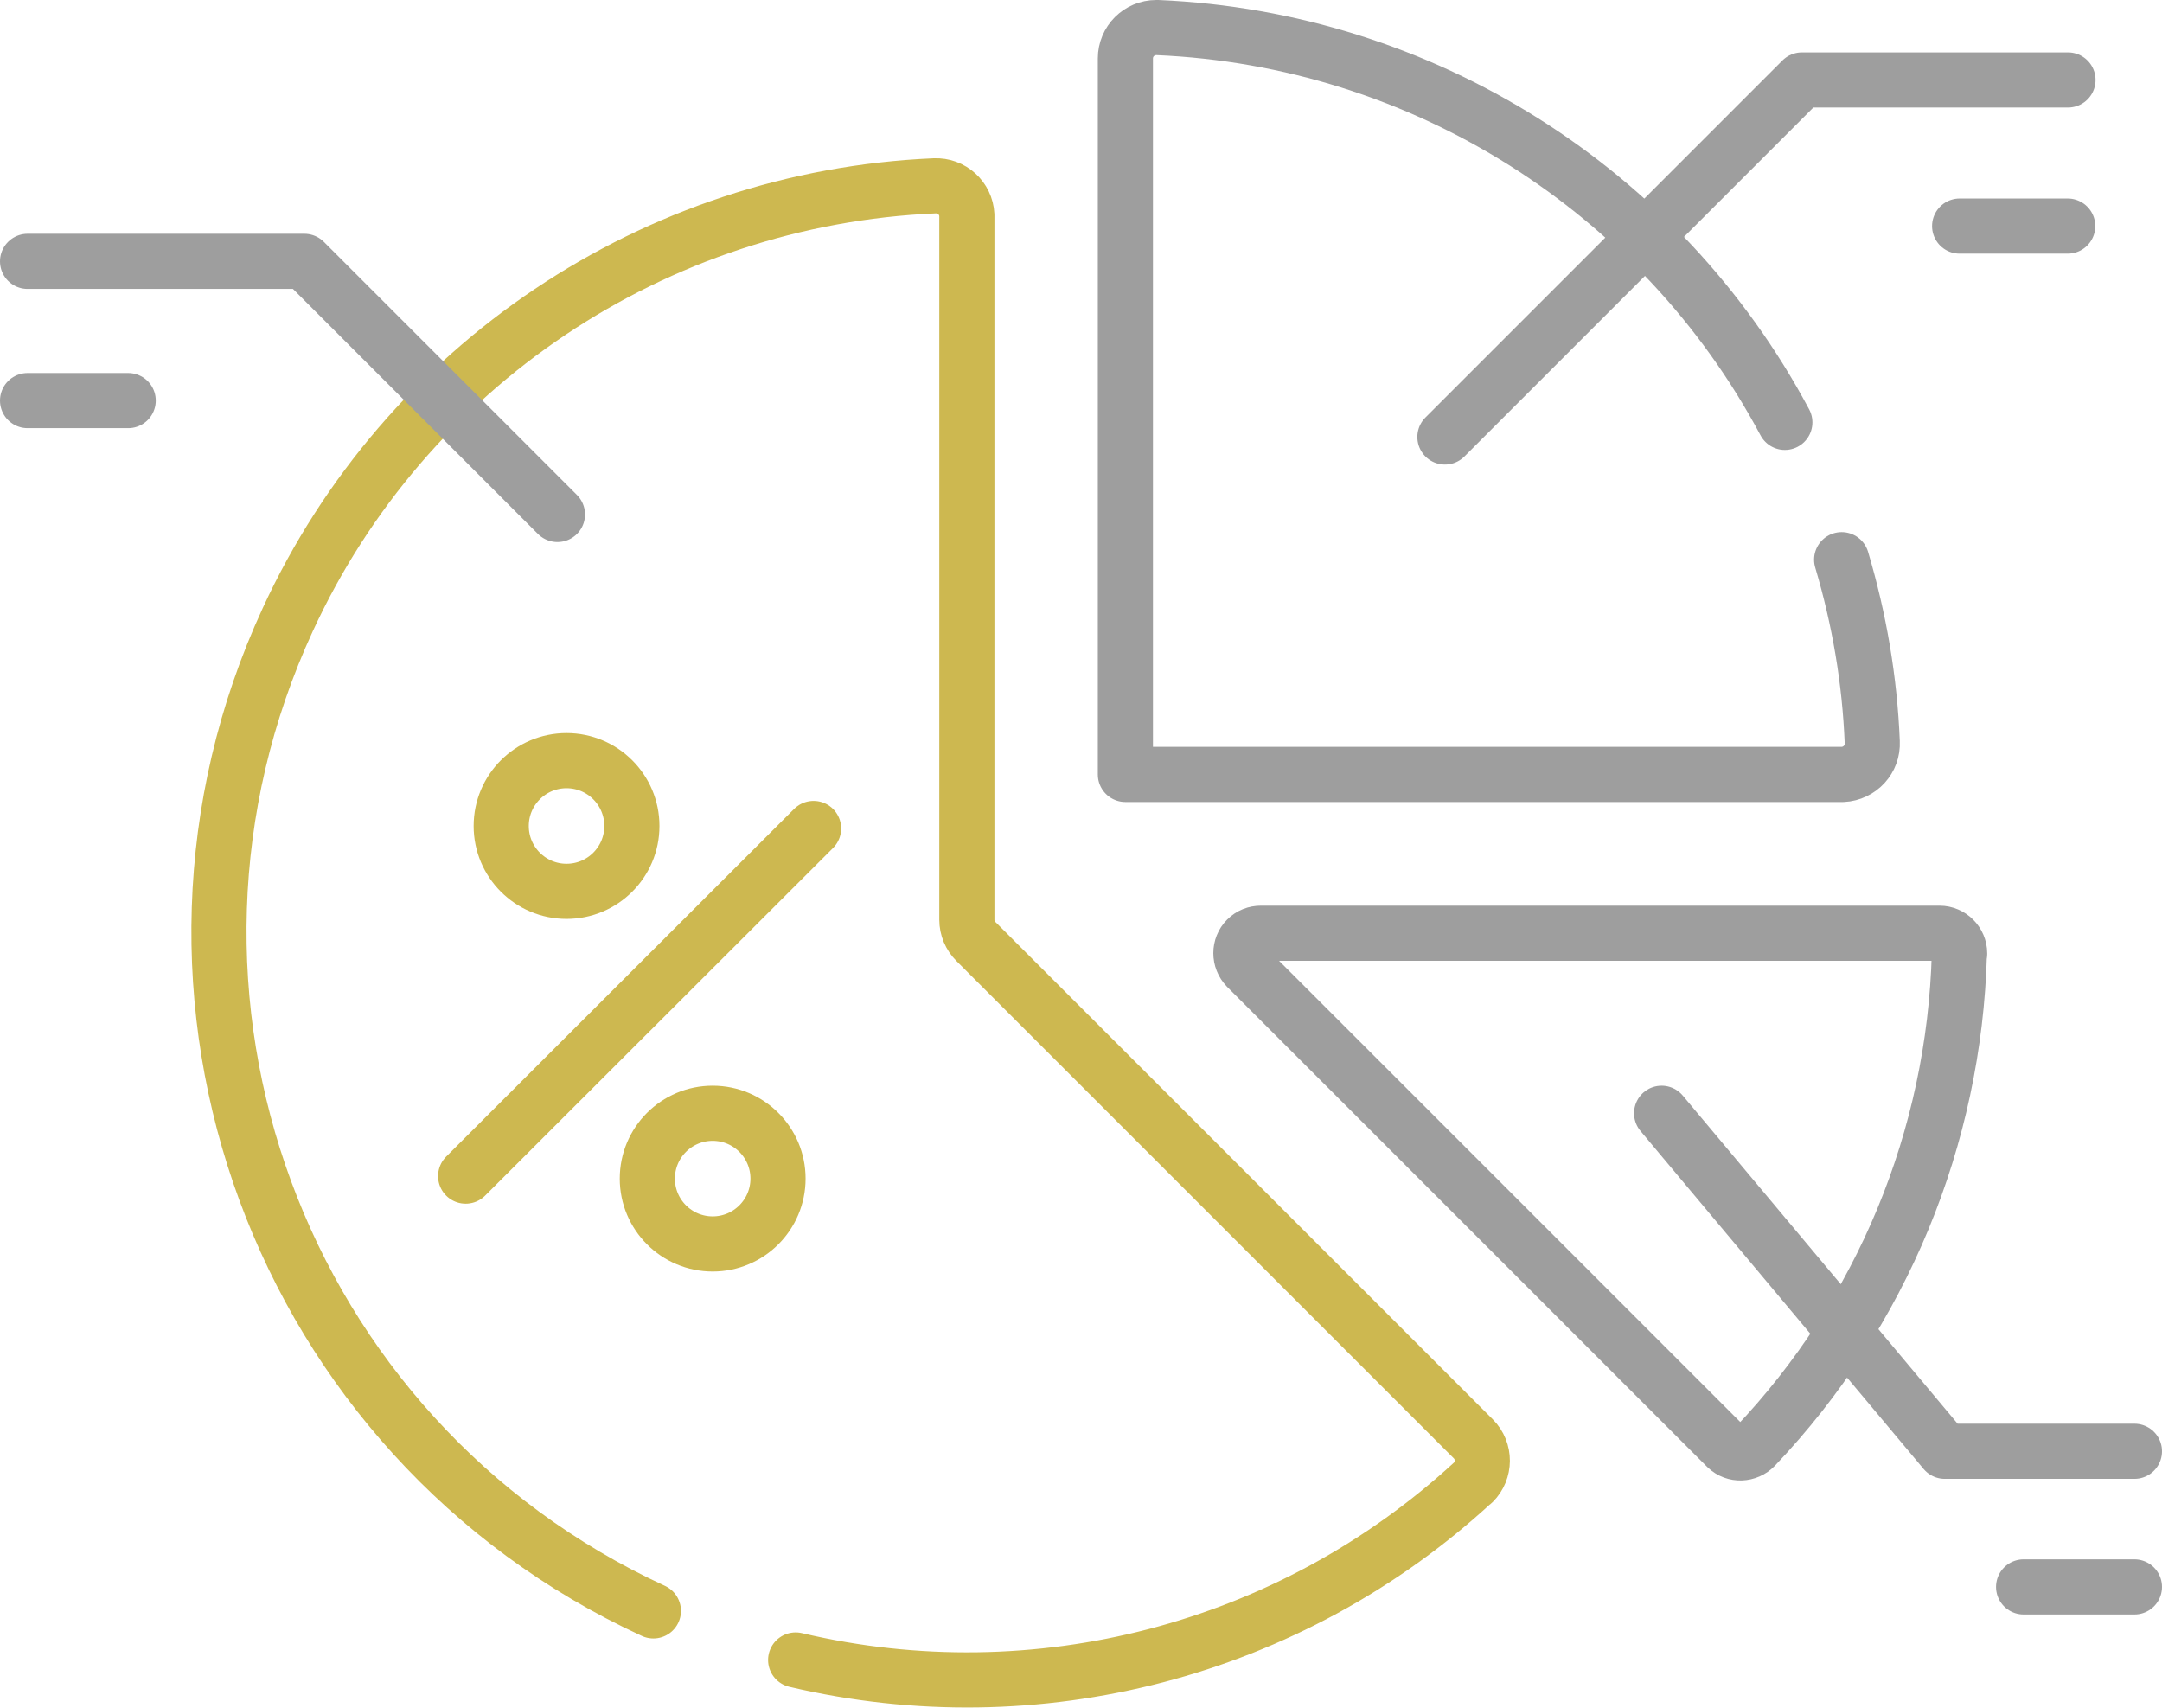 <svg xmlns="http://www.w3.org/2000/svg" id="Layer_2" data-name="Layer 2" viewBox="0 0 78.42 61.95"><defs><style>      .cls-1 {        stroke-width: 2px;      }      .cls-1, .cls-2 {        stroke: #cdb850;      }      .cls-1, .cls-2, .cls-3 {        fill: none;        stroke-linecap: round;        stroke-linejoin: round;      }      .cls-2, .cls-3 {        stroke-width: 2px;      }      .cls-3 {        stroke: #9e9e9e;      }    </style></defs><g id="Layer_1-2" data-name="Layer 1"><g id="pie-chart"><path id="Path_281" data-name="Path 281" class="cls-2" d="m23.7,58.43c-13.59-6.27-19.53-22.37-13.26-35.96,4.25-9.22,13.31-15.29,23.46-15.73.62-.03,1.14.45,1.17,1.06,0,.02,0,.03,0,.05v25.51c0,.3.12.58.33.79l18.04,18.04c.44.44.43,1.15,0,1.58-.01.01-.02.02-.04.03-6.61,6.07-15.8,8.47-24.54,6.41"></path><path id="Path_282" data-name="Path 282" class="cls-3" d="m66.8,20.3c.64,2.15,1.02,4.37,1.11,6.62.03.62-.45,1.14-1.07,1.17-.02,0-.03,0-.05,0h-25.97V2.12c0-.62.5-1.12,1.12-1.12.02,0,.03,0,.05,0,9.58.41,18.24,5.86,22.75,14.32"></path><path id="Path_283" data-name="Path 283" class="cls-3" d="m71.07,34.59c-.18,6.67-2.81,13.04-7.41,17.88-.28.29-.74.31-1.03.03,0,0,0,0-.01-.01l-17.4-17.4c-.28-.29-.28-.75,0-1.03.14-.14.32-.21.52-.21h24.61c.4,0,.73.33.73.73,0,0,0,.01,0,.02Z"></path><g id="Group_50" data-name="Group 50"><circle id="Ellipse_8" data-name="Ellipse 8" class="cls-1" cx="20.55" cy="29.96" r="2.37"></circle><circle id="Ellipse_9" data-name="Ellipse 9" class="cls-1" cx="25.85" cy="42.75" r="2.37"></circle></g><line id="Line_30" data-name="Line 30" class="cls-2" x1="29.51" y1="30.05" x2="16.89" y2="42.66"></line><path id="Path_284" data-name="Path 284" class="cls-3" d="m52.41,15.85l12.95-12.95h9.65"></path><line id="Line_31" data-name="Line 31" class="cls-3" x1="75" y1="8.2" x2="71.08" y2="8.2"></line><path id="Path_285" data-name="Path 285" class="cls-3" d="m60.27,40.38l10.27,12.26h6.88"></path><line id="Line_32" data-name="Line 32" class="cls-3" x1="77.42" y1="57.56" x2="73.4" y2="57.56"></line><path id="Path_286" data-name="Path 286" class="cls-3" d="m20.22,18.66l-9.18-9.18H1"></path><line id="Line_33" data-name="Line 33" class="cls-3" x1="1" y1="14.53" x2="4.65" y2="14.53"></line></g></g></svg>